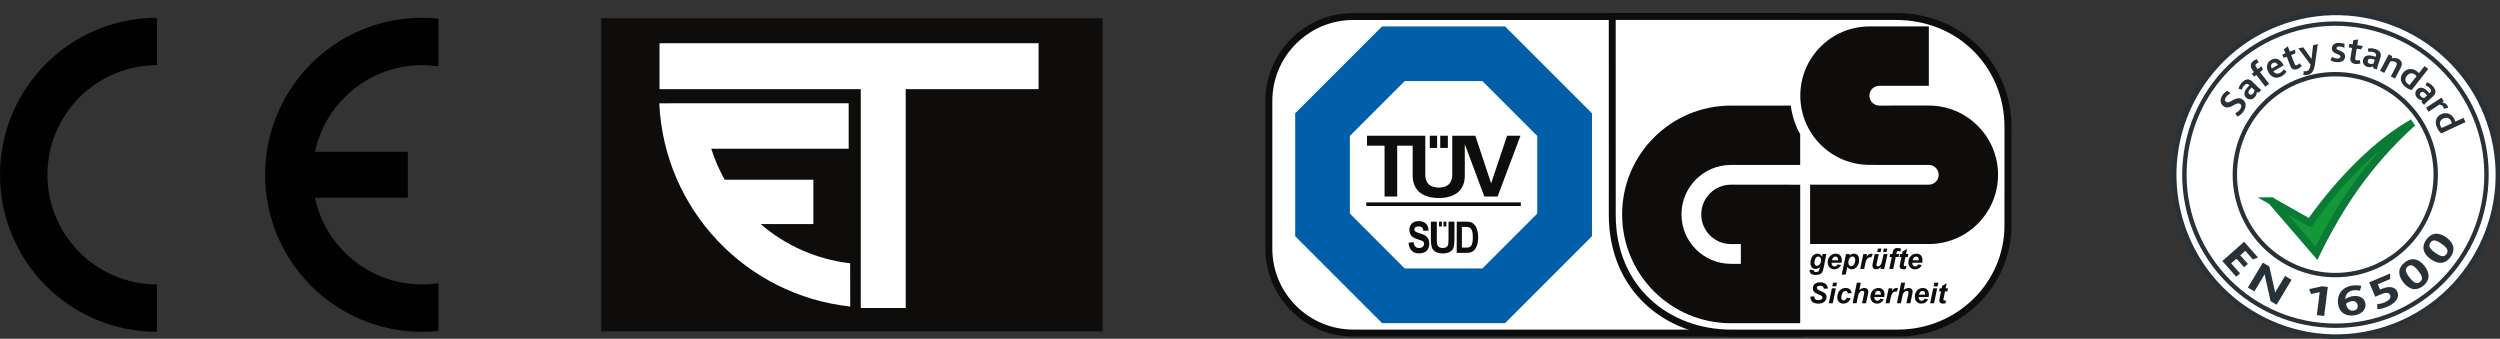 <?xml version="1.0" encoding="UTF-8"?>
<svg id="Layer_1" data-name="Layer 1" xmlns="http://www.w3.org/2000/svg" viewBox="0 0 1535.2 208.03">
  <rect x="0" y="0" width="1535.2" height="208.03" fill="#333333" stroke="none"/>
  <g id="_817721f9-4ded-4d06-a7f6-c166f87a2ea2" data-name="817721f9-4ded-4d06-a7f6-c166f87a2ea2">
    <path d="M96.42,174.66c-37.18,0-67.3-30.14-67.3-67.31S59.25,40.03,96.42,40.03V10.92C43.17,10.92,0,54.09,0,107.35s43.17,96.42,96.42,96.42v-29.11Z" style="fill: #010101; stroke-width: 0px;"/>
    <path d="M259.21,40.03c3.35,0,6.71.25,10.02.74V11.44c-3.33-.34-6.68-.52-10.02-.52-53.25,0-96.42,43.17-96.42,96.42s43.17,96.42,96.42,96.42c3.35,0,6.69-.17,10.02-.52v-29.34c-3.32.5-6.67.75-10.02.75-32.33,0-59.34-22.8-65.82-53.21h57.04v-28.21h-57.04c6.48-30.4,33.49-53.21,65.82-53.21Z" style="fill: #010101; stroke-width: 0px;"/>
  </g>
  <g>
    <rect x="369.24" y="11.19" width="307.81" height="192.31" style="fill: #0e0d0b; stroke-width: 0px;"/>
    <polygon points="637.77 26.55 405 26.55 405 54.75 528.58 54.75 528.58 189.13 556.18 189.13 556.18 54.75 637.77 54.75 637.77 26.55 637.77 26.55" style="fill: #fff; fill-rule: evenodd; stroke-width: 0px;"/>
    <path d="M522.05,161.69c-21.07-2.51-39.96-11.13-54.95-24.11h32.37v-27.2h-54.46c-3.33-5.99-6.12-12.35-8.24-19.05h84.38v-27.93h-109.51v.05h-6.79c2.96,65.16,53.18,117.9,117.26,124.77l-.07-26.52h0Z" style="fill: #fff; fill-rule: evenodd; stroke-width: 0px;"/>
  </g>
  <g>
    <g>
      <g>
        <path d="M1105.31,204.55V10.14h-274.22c-28.67,0-51.91,23.24-51.91,51.91v90.56c0,28.67,23.24,51.91,51.91,51.91l274.22.03Z" style="fill: #fff; stroke-width: 0px;"/>
        <path d="M1107.44,206.68l-276.35-.03c-14.43,0-28-5.62-38.21-15.83-10.21-10.21-15.83-23.78-15.83-38.21V62.05c0-14.43,5.62-28,15.83-38.21,10.21-10.21,23.78-15.83,38.21-15.83h276.35s0,198.66,0,198.66ZM1103.18,12.27h-272.09c-13.3,0-25.8,5.18-35.2,14.58-9.4,9.4-14.58,21.9-14.58,35.2v90.56c0,13.3,5.18,25.8,14.58,35.2,9.4,9.4,21.9,14.58,35.2,14.58l272.09.02V12.27Z" style="fill: #0e0d0b; stroke-width: 0px;"/>
      </g>
      <g>
        <path d="M1063.23,204.55c-39.53,0-73.17-27.3-73.17-72.59l-.02-121.81h174.2c40.82,0,68.81,31.42,68.81,67.82l-.02,60.51c0,36.4-30.22,66.06-67.55,66.06l-102.25.02Z" style="fill: #fff; stroke-width: 0px;"/>
        <path d="M1063.23,206.68h0c-20.38,0-39.15-7.06-52.86-19.89-7.07-6.61-12.58-14.54-16.39-23.56-4.01-9.49-6.04-20.01-6.04-31.28l-.02-123.94h176.33c19.89,0,38.09,7.42,51.24,20.9,6.26,6.41,11.15,13.91,14.53,22.3,3.43,8.48,5.17,17.48,5.17,26.75l-.02,60.51c0,37.6-31.26,68.19-69.68,68.19l-102.25.02ZM992.17,12.27l.02,119.68c0,10.69,1.92,20.66,5.71,29.62,3.58,8.47,8.75,15.9,15.38,22.1,12.92,12.08,30.66,18.74,49.95,18.74l102.25-.02c36.08,0,65.42-28.68,65.42-63.93l.02-60.51c0-17.48-6.57-33.85-18.49-46.07-12.34-12.65-29.45-19.62-48.19-19.62h-172.07Z" style="fill: #0e0d0b; stroke-width: 0px;"/>
      </g>
      <g>
        <g>
          <path d="M1111.74,182.12l2.44-.13c.03.79.17,1.32.41,1.6.38.45,1.09.68,2.12.68.86,0,1.48-.15,1.86-.46.38-.3.57-.67.57-1.1,0-.37-.16-.69-.47-.95-.22-.19-.82-.5-1.81-.92-.98-.43-1.7-.78-2.16-1.07-.45-.28-.81-.65-1.07-1.11-.26-.46-.39-.99-.39-1.6,0-1.06.38-1.95,1.15-2.65.77-.7,1.88-1.05,3.33-1.05s2.62.35,3.43,1.05c.81.7,1.25,1.63,1.34,2.79l-2.48.11c-.06-.6-.28-1.07-.66-1.39-.37-.32-.93-.48-1.66-.48s-1.23.13-1.54.38c-.31.25-.46.57-.46.96,0,.36.14.66.42.9.28.24.9.57,1.87.99,1.45.63,2.38,1.13,2.78,1.53.59.58.89,1.31.89,2.22,0,1.12-.44,2.07-1.32,2.86-.88.79-2.1,1.19-3.66,1.19-1.08,0-2.02-.18-2.81-.55-.79-.37-1.35-.87-1.67-1.53-.32-.65-.48-1.4-.45-2.25Z" style="fill: #0e0d0b; stroke-width: 0px;"/>
          <path d="M1124.93,177.07h2.43l-1.89,9.14h-2.43l1.89-9.14ZM1125.65,173.59h2.43l-.46,2.24h-2.43l.46-2.24Z" style="fill: #0e0d0b; stroke-width: 0px;"/>
          <path d="M1134.02,182.79l2.38.39c-.39,1.07-.97,1.88-1.74,2.43-.77.55-1.66.83-2.67.83-1.16,0-2.07-.35-2.75-1.05-.68-.69-1.01-1.66-1.01-2.88,0-1,.21-1.94.62-2.83.41-.89,1.03-1.59,1.85-2.09.82-.51,1.73-.77,2.71-.77,1.07,0,1.92.29,2.56.86.64.57.99,1.33,1.07,2.27l-2.31.25c-.06-.52-.21-.9-.46-1.14-.25-.24-.58-.37-.99-.37-.47,0-.91.18-1.32.53-.41.36-.72.89-.94,1.59-.22.71-.33,1.37-.33,1.99,0,.54.13.95.39,1.25.26.29.59.44.98.44s.77-.14,1.13-.43c.36-.28.65-.71.85-1.28Z" style="fill: #0e0d0b; stroke-width: 0px;"/>
          <path d="M1140.08,186.21h-2.43l2.61-12.62h2.43l-.93,4.49c.56-.44,1.09-.76,1.57-.95.49-.19,1.01-.29,1.57-.29.75,0,1.34.22,1.77.64.44.43.65.99.65,1.69,0,.37-.1.93-.28,1.7l-1.15,5.34h-2.43l1.16-5.44c.12-.59.19-.97.2-1.14,0-.31-.1-.55-.29-.74-.19-.19-.46-.28-.79-.28-.42,0-.83.14-1.21.43-.5.38-.89.84-1.15,1.39-.14.31-.33,1.02-.56,2.15l-.75,3.63Z" style="fill: #0e0d0b; stroke-width: 0px;"/>
          <path d="M1157.08,182.39h-6.09c0,.1-.01.17-.01.23,0,.62.17,1.11.52,1.49.35.38.77.57,1.26.57.82,0,1.45-.42,1.91-1.27l2.14.37c-.43.89-1,1.56-1.71,2.01-.71.45-1.51.67-2.39.67-1.22,0-2.2-.39-2.96-1.17-.76-.78-1.14-1.81-1.14-3.1s.34-2.37,1.03-3.35c.93-1.32,2.27-1.99,4-1.99,1.1,0,1.98.35,2.63,1.04.65.69.98,1.66.98,2.91,0,.6-.06,1.13-.17,1.61ZM1155,180.89c0-.11,0-.19,0-.25,0-.68-.15-1.18-.45-1.52-.3-.34-.69-.51-1.19-.51s-.94.19-1.34.58c-.39.39-.66.95-.8,1.7h3.77Z" style="fill: #0e0d0b; stroke-width: 0px;"/>
          <path d="M1159.79,177.07h2.29l-.32,1.69c.84-1.28,1.75-1.92,2.72-1.92.35,0,.72.09,1.12.27l-.94,2.03c-.22-.08-.46-.12-.71-.12-.42,0-.85.16-1.29.48-.44.32-.78.75-1.02,1.29-.24.54-.49,1.39-.73,2.56l-.59,2.87h-2.43l1.89-9.14Z" style="fill: #0e0d0b; stroke-width: 0px;"/>
          <path d="M1167.3,186.21h-2.43l2.61-12.62h2.43l-.93,4.49c.56-.44,1.09-.76,1.57-.95.49-.19,1.01-.29,1.57-.29.75,0,1.34.22,1.77.64.44.43.65.99.65,1.69,0,.37-.1.93-.28,1.7l-1.15,5.34h-2.43l1.16-5.44c.12-.59.19-.97.2-1.14,0-.31-.1-.55-.29-.74-.19-.19-.46-.28-.79-.28-.42,0-.83.14-1.21.43-.5.38-.89.84-1.15,1.39-.14.31-.33,1.02-.56,2.15l-.75,3.63Z" style="fill: #0e0d0b; stroke-width: 0px;"/>
          <path d="M1184.3,182.39h-6.09c0,.1-.01.17-.01.23,0,.62.17,1.11.52,1.49.35.38.77.57,1.26.57.82,0,1.45-.42,1.91-1.27l2.14.37c-.43.89-1,1.56-1.71,2.01-.71.45-1.51.67-2.39.67-1.22,0-2.2-.39-2.96-1.17-.76-.78-1.14-1.81-1.14-3.1s.34-2.37,1.03-3.35c.93-1.32,2.27-1.99,4-1.99,1.1,0,1.98.35,2.63,1.04.65.69.98,1.66.98,2.91,0,.6-.06,1.13-.17,1.61ZM1182.22,180.89c0-.11,0-.19,0-.25,0-.68-.15-1.18-.45-1.52-.3-.34-.69-.51-1.19-.51s-.94.19-1.34.58c-.39.39-.66.95-.8,1.7h3.77Z" style="fill: #0e0d0b; stroke-width: 0px;"/>
          <path d="M1187.14,177.07h2.43l-1.89,9.14h-2.43l1.89-9.14ZM1187.87,173.59h2.43l-.46,2.24h-2.43l.46-2.24Z" style="fill: #0e0d0b; stroke-width: 0px;"/>
          <path d="M1190.75,178.94l.37-1.88h1.19l.3-1.47,2.81-1.71-.64,3.18h1.46l-.37,1.88h-1.47l-.77,3.8c-.16.69-.24,1.08-.24,1.18,0,.19.06.34.18.45s.33.16.64.16c.11,0,.37-.02.8-.06l-.37,1.85c-.42.09-.86.13-1.3.13-.87,0-1.5-.17-1.89-.51-.4-.34-.59-.81-.59-1.41,0-.28.12-.93.35-1.94l.74-3.64h-1.19Z" style="fill: #0e0d0b; stroke-width: 0px;"/>
        </g>
        <g>
          <path d="M1111.26,165.61l2.58.38c0,.27.04.47.13.6.08.14.22.25.41.35.19.09.44.14.77.14.55,0,1-.1,1.33-.32.25-.16.45-.43.61-.79.1-.23.22-.73.37-1.49l.09-.43c-.9.72-1.82,1.08-2.78,1.08-.88,0-1.6-.32-2.16-.95-.57-.63-.85-1.55-.85-2.77,0-1.07.19-2.05.58-2.95.38-.89.92-1.57,1.62-2.03.69-.46,1.4-.69,2.12-.69.6,0,1.15.16,1.64.48.5.32.88.77,1.16,1.36l.33-1.61h2.29l-1.43,7.56c-.26,1.24-.48,2.12-.66,2.65-.18.53-.39.95-.62,1.26-.23.31-.53.58-.88.79-.36.21-.77.36-1.26.46-.48.09-1,.14-1.57.14-1.27,0-2.23-.22-2.88-.67-.65-.44-.97-1.18-.97-2.22,0-.11,0-.23.03-.36ZM1114.2,161.15c0,.69.15,1.21.44,1.57.29.36.66.54,1.11.54s.86-.16,1.27-.49c.41-.32.72-.78.94-1.38.22-.6.33-1.17.33-1.73,0-.64-.18-1.16-.54-1.55-.36-.39-.78-.59-1.25-.59-.42,0-.81.17-1.16.52-.35.35-.64.88-.87,1.6-.18.56-.26,1.06-.26,1.5Z" style="fill: #0e0d0b; stroke-width: 0px;"/>
          <path d="M1130.82,161.32h-6.09c0,.1-.01.17-.01.23,0,.61.17,1.11.52,1.49.35.38.77.57,1.26.57.82,0,1.45-.42,1.91-1.27l2.14.37c-.43.89-1,1.56-1.71,2.01s-1.51.67-2.39.67c-1.22,0-2.2-.39-2.96-1.17-.76-.78-1.14-1.81-1.14-3.1s.34-2.37,1.03-3.35c.93-1.32,2.27-1.99,4-1.99,1.1,0,1.98.35,2.63,1.04.65.69.98,1.66.98,2.91,0,.6-.06,1.13-.17,1.61ZM1128.75,159.81c0-.11,0-.19,0-.25,0-.68-.15-1.18-.45-1.52-.3-.34-.69-.51-1.19-.51s-.94.19-1.34.58c-.39.39-.66.95-.8,1.7h3.77Z" style="fill: #0e0d0b; stroke-width: 0px;"/>
          <path d="M1133.59,156h2.33l-.19.94c.49-.42.96-.72,1.39-.9.43-.18.89-.27,1.39-.27.95,0,1.71.33,2.29.99.58.66.86,1.65.86,2.96,0,1.65-.5,3.05-1.5,4.19-.86.97-1.87,1.46-3.04,1.46s-2.12-.49-2.73-1.48l-.98,4.73h-2.43l2.61-12.62ZM1135.04,161.23c0,.72.17,1.27.52,1.67.35.4.75.59,1.22.59.41,0,.8-.15,1.18-.45.38-.3.69-.79.94-1.48.25-.69.37-1.33.37-1.91,0-.68-.16-1.21-.49-1.58-.33-.37-.74-.55-1.25-.55-.47,0-.9.17-1.28.5-.39.33-.69.83-.9,1.48-.21.65-.32,1.22-.32,1.71Z" style="fill: #0e0d0b; stroke-width: 0px;"/>
          <path d="M1144.22,156h2.29l-.32,1.69c.84-1.28,1.75-1.92,2.73-1.92.35,0,.72.09,1.12.27l-.94,2.03c-.22-.08-.46-.12-.71-.12-.42,0-.85.16-1.29.48-.44.32-.78.75-1.02,1.29-.24.54-.49,1.39-.73,2.56l-.59,2.87h-2.43l1.89-9.14Z" style="fill: #0e0d0b; stroke-width: 0px;"/>
          <path d="M1151.26,156h2.46l-1.21,5.42c-.15.65-.22,1.05-.22,1.22,0,.26.09.49.26.68.18.19.4.28.68.28.2,0,.39-.04.58-.13.19-.09.39-.22.59-.39.2-.17.38-.37.54-.6.16-.22.31-.52.45-.89.1-.27.21-.68.32-1.23l.97-4.36h2.43l-2.03,9.14h-2.29l.24-1.18c-.92.95-1.93,1.42-3.02,1.42-.69,0-1.23-.22-1.62-.65-.39-.44-.59-1.02-.59-1.75,0-.32.1-.95.31-1.89l1.14-5.09ZM1153.2,152.68h2.11l-.47,2.11h-2.11l.47-2.11ZM1156.82,152.68h2.11l-.47,2.11h-2.11l.47-2.11Z" style="fill: #0e0d0b; stroke-width: 0px;"/>
          <path d="M1166.25,156l-.37,1.81h-1.75l-1.52,7.33h-2.43l1.52-7.33h-1.39l.37-1.81h1.39l.19-.94c.16-.77.31-1.3.45-1.57.19-.37.48-.66.86-.88.38-.22.88-.32,1.5-.32.75,0,1.54.14,2.36.41l-.47,1.76c-.59-.2-1.06-.3-1.43-.3-.28,0-.49.09-.63.27-.09.12-.18.42-.28.91l-.14.66h1.74Z" style="fill: #0e0d0b; stroke-width: 0px;"/>
          <path d="M1166.42,157.87l.37-1.88h1.19l.3-1.47,2.81-1.71-.64,3.18h1.46l-.37,1.88h-1.48l-.77,3.8c-.16.69-.24,1.08-.24,1.18,0,.19.06.34.18.44.12.11.33.16.64.16.1,0,.37-.02.8-.06l-.37,1.85c-.42.09-.86.13-1.3.13-.87,0-1.5-.17-1.89-.51s-.59-.81-.59-1.41c0-.28.12-.93.35-1.94l.74-3.64h-1.19Z" style="fill: #0e0d0b; stroke-width: 0px;"/>
          <path d="M1180.38,161.32h-6.09c0,.1,0,.17,0,.23,0,.61.17,1.11.52,1.49.35.38.77.57,1.26.57.82,0,1.45-.42,1.91-1.27l2.14.37c-.42.89-.99,1.56-1.71,2.01-.71.45-1.51.67-2.4.67-1.21,0-2.2-.39-2.96-1.17-.76-.78-1.14-1.81-1.14-3.1s.34-2.37,1.03-3.35c.93-1.32,2.27-1.99,4-1.99,1.1,0,1.98.35,2.63,1.04.65.69.98,1.66.98,2.91,0,.6-.06,1.13-.17,1.61ZM1178.3,159.81c0-.11,0-.19,0-.25,0-.68-.15-1.18-.44-1.52-.3-.34-.69-.51-1.19-.51s-.95.19-1.34.58c-.39.39-.66.95-.8,1.7h3.77Z" style="fill: #0e0d0b; stroke-width: 0px;"/>
        </g>
        <path d="M1184.44,149.86c23.48,0,42.52-19.04,42.52-42.52s-19.04-42.52-42.52-42.52h.02s-30.39.01-30.39.01h-.02c-3.35,0-6.08-2.72-6.08-6.08s2.72-6.07,6.08-6.07h.02s30.39,0,30.39,0V16.22h-36.41c-23.48-.01-42.52,19.03-42.52,42.51s19.04,42.52,42.52,42.52l6.02.02h30.39-.02c3.35-.01,6.07,2.71,6.07,6.06s-2.72,6.07-6.07,6.07h0s-72.89,0-72.89,0v36.45h72.89Z" style="fill: #0e0d0b; stroke-width: 0px;"/>
        <path d="M1099.38,113.41h-36.45,0c-10.07.01-18.22,8.17-18.22,18.24s8.16,18.22,18.22,18.22h0s6.09-.01,6.09-.01v12.16h-6.09c-16.77,0-30.37-13.6-30.37-30.37s13.6-30.37,30.37-30.37h6.08s36.45,0,36.45,0v-18.84c-2.98-5.33-4.98-11.28-5.77-17.6h-36.76c-36.9,0-66.82,29.91-66.82,66.82s29.91,66.82,66.82,66.82h0s6.09,0,6.09,0h36.45v-85.04h-6.09Z" style="fill: #0e0d0b; stroke-width: 0px;"/>
      </g>
    </g>
    <polygon points="950.89 42.89 924.21 16.21 886.47 16.21 848.73 16.21 822.04 42.89 795.35 69.58 795.35 107.32 795.35 145.06 822.04 171.75 848.73 198.44 886.46 198.44 924.21 198.44 950.89 171.75 977.59 145.06 977.59 107.32 977.59 69.58 950.89 42.89" style="fill: #fff; fill-rule: evenodd; stroke-width: 0px;"/>
    <path d="M839,126.51h94.91v-2.21h-94.91v2.21ZM839.45,83.35v6.1h10.78v31.24h7.76v-31.24h9.5v18.93c.32,9.17,6.93,13.22,16.04,13.22s15.72-4.04,15.97-13.22v-19.83l12,32.14h8.14l14.05-37.34h-8.21l-9.81,29.26-9.69-29.26h-14.18v24.77c-.58,5-3.08,6.8-8.27,7.12-5.2-.32-7.76-2.12-8.28-7.12v-24.77h-35.8ZM878.01,83.35h4.49v7.51h-4.49v-7.51h0ZM884.42,83.35h4.68v7.51h-4.68v-7.51h0Z" style="fill: #0e0d0b; fill-rule: evenodd; stroke-width: 0px;"/>
    <g>
      <path d="M864.93,149.06l3.07-.37c.35,2.4,1.49,3.6,3.42,3.6.96,0,1.71-.25,2.26-.74.55-.49.82-1.1.82-1.84,0-.43-.1-.79-.29-1.09-.19-.3-.48-.54-.87-.74-.39-.19-1.34-.52-2.85-.98-1.35-.41-2.34-.86-2.97-1.34-.63-.48-1.13-1.11-1.5-1.89-.37-.78-.55-1.62-.55-2.52,0-1.05.24-1.99.71-2.83.48-.83,1.13-1.47,1.97-1.9s1.88-.64,3.11-.64c1.85,0,3.3.5,4.34,1.51,1.04,1,1.59,2.44,1.65,4.31l-3.17.16c-.14-1.02-.44-1.73-.9-2.14-.46-.41-1.12-.61-1.98-.61s-1.51.18-1.98.53c-.46.35-.69.79-.69,1.31s.21.95.62,1.31c.41.35,1.37.75,2.88,1.18,1.59.47,2.75.96,3.46,1.47.71.51,1.25,1.17,1.63,1.97.38.8.57,1.78.57,2.93,0,1.66-.51,3.06-1.53,4.19-1.02,1.13-2.62,1.7-4.79,1.7-3.84,0-5.98-2.18-6.42-6.55Z" style="fill: #0e0d0b; stroke-width: 0px;"/>
      <path d="M878.67,136.11h3.65v10.38c0,1.61.04,2.67.13,3.16.16.84.55,1.49,1.16,1.95.61.46,1.42.69,2.42.69.85,0,1.54-.16,2.08-.49.54-.33.9-.78,1.1-1.36.2-.58.29-1.82.29-3.73v-10.6h3.65v10.07c0,2.58-.16,4.44-.48,5.59-.31,1.15-1.03,2.08-2.14,2.79-1.11.7-2.58,1.06-4.4,1.06s-3.37-.29-4.43-.88c-1.06-.59-1.83-1.41-2.31-2.48-.48-1.07-.72-3.04-.72-5.91v-10.24Z" style="fill: #0e0d0b; stroke-width: 0px;"/>
      <path d="M899.15,139.33c1.27,0,2.12.05,2.57.17.59.15,1.09.46,1.51.93.41.47.72,1.12.91,1.94.2.82.29,1.95.29,3.37s-.1,2.48-.28,3.31c-.19.84-.44,1.46-.72,1.85-.29.39-.67.68-1.12.87-.46.19-1.19.28-2.21.28h-2.37v-12.74h1.44ZM894.55,155.3h5.96c1.28,0,2.33-.18,3.14-.54.82-.36,1.51-.9,2.08-1.62.57-.72,1.05-1.69,1.42-2.91s.56-2.67.56-4.32c0-1.84-.18-3.38-.54-4.62-.36-1.24-.85-2.25-1.47-3.03-.63-.78-1.31-1.33-2.06-1.66-.75-.33-1.85-.49-3.31-.49h-5.78v19.19Z" style="fill: #0e0d0b; stroke-width: 0px;"/>
      <polygon points="883.65 136.11 885.42 136.11 885.42 139.07 883.65 139.07 883.65 136.11 883.65 136.11" style="fill: #0e0d0b; fill-rule: evenodd; stroke-width: 0px;"/>
      <polygon points="886.4 136.11 888.17 136.11 888.17 139.07 886.4 139.07 886.4 136.11 886.4 136.11" style="fill: #0e0d0b; fill-rule: evenodd; stroke-width: 0px;"/>
    </g>
    <path d="M795.35,109.83v35.23l26.69,26.69,26.69,26.69h75.48l26.69-26.69,26.7-26.69v-75.48l-26.7-26.69-26.69-26.69h-75.48l-26.69,26.69-26.69,26.69v40.25ZM828.92,104.47v-20.99l16.85-16.86,16.85-16.85h47.68l16.85,16.85,16.85,16.86v47.67l-16.85,16.86-16.85,16.85h-47.68l-16.85-16.85-16.85-16.86v-26.68Z" style="fill: #005fa8; fill-rule: evenodd; stroke-width: 0px;"/>
  </g>
  <g>
    <circle cx="1434.52" cy="107.34" r="99.33" transform="translate(25.32 396.35) rotate(-15.87)" style="fill: #fff; stroke-width: 0px;"/>
    <circle cx="1434.52" cy="107.34" r="99.33" transform="translate(25.32 396.35) rotate(-15.87)" style="fill: none; stroke: #283138; stroke-width: 2.7px;"/>
    <circle cx="1434.05" cy="107.24" r="92.75" transform="translate(1185.51 1523.65) rotate(-84.32)" style="fill: none; stroke: #283138; stroke-width: 2.7px;"/>
    <path d="M1495.73,107.24c0,34.07-27.61,61.68-61.68,61.68s-61.68-27.61-61.68-61.68,27.61-61.68,61.68-61.68,61.68,27.61,61.68,61.68Z" style="fill: none; stroke: #283138; stroke-width: 2.7px;"/>
    <g>
      <path d="M1378.06,148.47l8.55,9.67-3.16,1.17-4.67-5.28-3.08,2.73,4.69,5.3-2.33,2.07-4.69-5.3-3.25,2.87,5.45,6.17-2.35,2.08-8.53-9.64,13.37-11.84Z" style="fill: #283138; stroke-width: 0px;"/>
      <path d="M1394.33,184.96l-2.98-13.2c-.25-1.16-.44-2.22-.71-3.3l-.06-.04c-.25.61-.82,1.56-1.27,2.31l-4.95,8.25-3.98-2.39,9.19-15.31,3.98,2.39,2.86,12.68c.29,1.22.5,2.26.68,3.28l.06.03c.43-.85,1.04-1.87,1.48-2.59l4.58-7.62,3.98,2.39-9.19,15.31-3.66-2.2Z" style="fill: #283138; stroke-width: 0px;"/>
      <path d="M1424.48,179.41l-5.3,1.14-1.19-3.02,8.04-1.75,3.43.43-2.24,17.85-4.5-.56,1.77-14.09Z" style="fill: #283138; stroke-width: 0px;"/>
      <path d="M1435.74,186.38c-.7-5.48,2.59-10.25,8.94-11.05,1.61-.21,3.53-.18,5.36.22l-.82,2.97c-1.27-.33-2.62-.43-3.89-.27-2.79.35-5.04,1.98-5.18,5.49,1.25-.92,2.93-1.66,4.98-1.92,3.7-.47,6.98,1.13,7.42,4.66.49,3.84-2.57,6.64-7.11,7.21-4.74.6-8.97-1.48-9.71-7.32ZM1447.81,187.61c-.26-2.04-1.71-2.92-3.65-2.68-1.24.16-2.79.87-3.52,1.62.59,3.26,2.58,4.45,4.53,4.21,1.95-.25,2.86-1.43,2.64-3.15Z" style="fill: #283138; stroke-width: 0px;"/>
      <path d="M1459.87,186.68c1.45-.05,2.89-.31,4.57-1.02,2.46-1.04,4.06-2.66,3.31-4.43-.41-.97-1.16-1.51-2.59-1.35-.97.06-2.22.5-3.96,1.24l-2.62,1.11-3.74-8.84,12.86-5.44.13,3.36-7.65,3.23,1.38,3.27.81-.34c1.59-.67,3.01-1.07,4.23-1.14,2.98-.26,4.83,1.08,5.55,2.77,1.32,3.12-.2,6.74-6.29,9.31-2.28.96-4.27,1.39-6.02,1.43l.02-3.16Z" style="fill: #283138; stroke-width: 0px;"/>
      <path d="M1475.91,173.49c-3.73-4.69-3.32-9.07.71-12.28,4.05-3.23,8.44-2.67,12.17,2.02,3.73,4.69,3.29,9.09-.76,12.32-4.03,3.21-8.39,2.62-12.12-2.06ZM1484.97,166.27c-2.5-3.14-4.37-4.24-6.39-2.64-2.04,1.62-1.38,3.7,1.11,6.84,2.51,3.16,4.39,4.27,6.4,2.66,2.04-1.62,1.38-3.7-1.13-6.86Z" style="fill: #283138; stroke-width: 0px;"/>
      <path d="M1492.64,159.17c-4.88-3.47-5.7-7.79-2.72-11.99,3-4.22,7.38-4.9,12.26-1.43s5.68,7.82,2.68,12.04c-2.99,4.2-7.34,4.84-12.22,1.37ZM1499.35,149.73c-3.27-2.32-5.38-2.87-6.87-.77-1.51,2.12-.31,3.94,2.96,6.26,3.29,2.34,5.4,2.88,6.89.78,1.51-2.12.31-3.94-2.99-6.28Z" style="fill: #283138; stroke-width: 0px;"/>
    </g>
    <g>
      <path d="M1372.66,69.41c1.07-.41,2.17-1.13,2.98-2.33.75-1.1,1.08-2.48-.05-3.26-2.57-1.75-6.13,4.16-10.13,1.44-1.93-1.32-2.57-4.01-.71-6.75.93-1.36,2-2.29,2.85-2.77l2.19,1.49c-1.25.67-2.26,1.53-2.97,2.57-.62.92-.87,2.04.19,2.76,2.41,1.64,5.97-4.27,10.13-1.44,2.33,1.59,2.4,4.56.56,7.26-1.05,1.54-2.46,2.68-3.84,3.21l-1.19-2.19Z" style="fill: #283138; stroke-width: 0px;"/>
      <path d="M1385.88,56.48c-.04,1.11-.35,2.26-1.34,3.28-1.52,1.56-3.68,1.71-5.25.19-1.11-1.08-1.27-2.28-.88-3.55.26-.86.82-1.7,1.59-2.57l1.31-1.46-.26-.25c-.95-.92-1.97-.7-2.9.25-.79.81-1.26,1.81-1.52,2.71l-1.99-.62c.41-1.49,1.16-2.82,2.28-3.96,2.14-2.2,4.21-2.32,6.17-.41l3.31,3.22c.95.92,1.69,1.58,2.24,1.88l-1.69,1.74-1.08-.44ZM1381.64,54.86c-.51.55-.79,1.02-.91,1.45-.15.53.03,1.01.44,1.41.71.69,1.58.62,2.3-.12.74-.76.9-1.69.95-2.18l-1.74-1.7-1.04,1.14Z" style="fill: #283138; stroke-width: 0px;"/>
      <path d="M1385.52,46.02l-1.34,1.03-1.37-1.78,1.34-1.03-.97-1.26c-1.63-2.12-1.24-4.18.6-5.6.59-.46,1.37-.87,2.21-1.06l.94,2.17c-.49.16-.96.34-1.3.61-.77.59-.76,1.31-.16,2.09l.98,1.28,2.36-1.81.81,2.2-1.8,1.38,5.58,7.25-2.3,1.77-5.58-7.25Z" style="fill: #283138; stroke-width: 0px;"/>
      <path d="M1396.02,43.78c.94,1.49,2.59,1.85,4.25.9.99-.56,1.63-1.29,2.12-2.1l1.74,1.28c-.68,1.25-1.76,2.23-2.98,2.92-3.61,2.06-6.49.43-8.02-2.24-1.7-2.97-1.33-6.14,1.5-7.76,2.79-1.59,5.56-.51,7.43,2.77l.33.58-6.36,3.63ZM1398.85,39.86c-.67-1.12-1.87-1.9-3.19-1.15-1.24.71-1.31,2.14-.65,3.34l3.84-2.19Z" style="fill: #283138; stroke-width: 0px;"/>
      <path d="M1406.54,40.73l-2.28-5.91-1.92.74-.8-2.09,1.92-.74-.95-2.47,2.38-1.82,1.26,3.26,3.23-1.24.15,2.34-2.57.99,2.03,5.26c.38.99.86,1.22,1.56.95.63-.24,1.12-.72,1.43-1.14l1.52,1.53c-.57.81-1.73,1.62-2.79,2.03-1.9.73-3.46.1-4.15-1.68Z" style="fill: #283138; stroke-width: 0px;"/>
      <path d="M1421.55,39.51c-.74,5.02-2.45,6.01-4.49,6.45-.92.2-1.79.19-2.62.03l.23-2.37c.58.17,1.16.21,1.78.08,1.25-.27,2.07-1.31,2.39-4.04l-7.45-9.96,3-.65,5.02,7.14h.05s.96-8.45.96-8.45l2.91-.63-1.78,12.42Z" style="fill: #283138; stroke-width: 0px;"/>
      <path d="M1432.1,34.94c.86.57,1.94.98,3.1,1,1.16.02,2.01-.3,2.03-1.16.04-1.93-5.34-1.31-5.27-5.12.04-2.02,1.72-3.41,4.4-3.35,1.28.03,2.42.27,3.35.62l-.05,2.43c-.96-.43-2.02-.76-3.23-.79-.97-.02-1.62.26-1.64,1-.04,1.81,5.35,1.22,5.26,5.19-.05,2.5-2.25,3.49-4.72,3.44-1.79-.04-3.25-.6-4.19-1.19l.94-2.08Z" style="fill: #283138; stroke-width: 0px;"/>
      <path d="M1443.36,35.7l1.01-6.25-2.03-.33.36-2.21,2.03.33.42-2.62,2.98-.37-.56,3.45,3.41.55-1.05,2.1-2.72-.44-.9,5.56c-.17,1.04.13,1.48.87,1.6.67.11,1.33-.05,1.81-.27l.54,2.09c-.9.42-2.31.53-3.44.35-2-.33-3.04-1.66-2.74-3.54Z" style="fill: #283138; stroke-width: 0px;"/>
      <path d="M1457.26,40.78c-1.01.46-2.18.69-3.54.26-2.07-.66-3.18-2.53-2.51-4.62.47-1.47,1.48-2.16,2.79-2.37.88-.14,1.89-.03,3.01.28l1.89.53.11-.35c.41-1.26-.25-2.08-1.51-2.48-1.08-.35-2.18-.32-3.1-.16l-.33-2.05c1.52-.3,3.04-.21,4.56.27,2.93.94,3.95,2.73,3.11,5.35l-1.41,4.4c-.41,1.26-.66,2.22-.68,2.84l-2.3-.74-.08-1.17ZM1456.82,36.26c-.72-.21-1.27-.25-1.7-.17-.54.1-.89.47-1.07,1.02-.3.94.14,1.69,1.13,2.01,1.01.33,1.91.06,2.38-.12l.74-2.32-1.49-.43Z" style="fill: #283138; stroke-width: 0px;"/>
      <path d="M1466.87,33.37l2.18,1.15-.34,1.27c1.51-.27,2.93-.23,4.2.44,1.61.84,2.84,2.5,1.32,5.38l-3.51,6.67-2.57-1.35,3.1-5.88c.65-1.24.92-2.37-.38-3.06-.83-.44-1.97-.47-3.04-.24l-3.72,7.06-2.55-1.34,5.31-10.08Z" style="fill: #283138; stroke-width: 0px;"/>
      <path d="M1475.61,44.77c2.23-2.84,5.84-3.16,8.69-.92.34.27.83.71,1.13,1.07l3.41-4.34,2.28,1.79-10.17,12.94c-1.24-.27-2.73-1.07-3.83-1.94-2.93-2.3-3.84-5.65-1.51-8.6ZM1479.75,52.15l4.21-5.36c-.28-.34-.52-.62-.98-.98-1.58-1.24-3.57-1.09-5.02.75-1.37,1.74-1.04,3.63.6,4.91.3.24.79.56,1.18.69Z" style="fill: #283138; stroke-width: 0px;"/>
      <path d="M1487.46,61.57c-1.11-.11-2.23-.5-3.18-1.57-1.45-1.62-1.46-3.79.17-5.26,1.15-1.03,2.37-1.11,3.61-.63.84.32,1.64.93,2.45,1.76l1.36,1.41.27-.24c.99-.88.84-1.92-.05-2.91-.76-.85-1.72-1.38-2.59-1.7l.75-1.94c1.46.51,2.73,1.35,3.8,2.54,2.05,2.29,2.03,4.36-.02,6.19l-3.44,3.09c-.99.88-1.69,1.58-2.03,2.11l-1.62-1.8.52-1.05ZM1489.36,57.46c-.52-.54-.96-.86-1.38-1-.52-.18-1.01-.04-1.44.35-.73.66-.73,1.53-.04,2.31.71.79,1.62,1.02,2.11,1.09l1.81-1.62-1.07-1.12Z" style="fill: #283138; stroke-width: 0px;"/>
      <path d="M1499.27,59.91l1.35,2.04-.89.97c1.44.3,2.4.79,3.04,1.76.29.44.52,1.05.51,1.6l-2.59.5c-.02-.6-.21-1.02-.4-1.3-.41-.62-1.02-.98-2.22-1.31l-6.71,4.44-1.59-2.4,9.5-6.29Z" style="fill: #283138; stroke-width: 0px;"/>
      <path d="M1499.09,70.12c3.27-1.53,6.63-.19,8.17,3.1.18.4.42,1.01.52,1.46l5-2.33,1.23,2.63-14.9,6.95c-.98-.79-1.95-2.19-2.54-3.46-1.57-3.38-.87-6.77,2.53-8.36ZM1499.45,78.58l6.18-2.88c-.1-.43-.18-.79-.43-1.32-.85-1.82-2.69-2.59-4.81-1.6-2.01.94-2.56,2.77-1.68,4.65.16.35.45.86.75,1.15Z" style="fill: #283138; stroke-width: 0px;"/>
    </g>
    <g id="layer1">
      <g id="layer1-2">
        <path id="path4068" d="M1394.86,123.45l27.66,32.1c14.09-28.72,31.34-55.15,59.07-80.24-20.75,11.71-43.63,33.94-63.17,61.46l-23.56-13.32Z" style="fill: #149739; stroke: #097b35; stroke-width: 4.51px;"/>
      </g>
    </g>
  </g>
</svg>